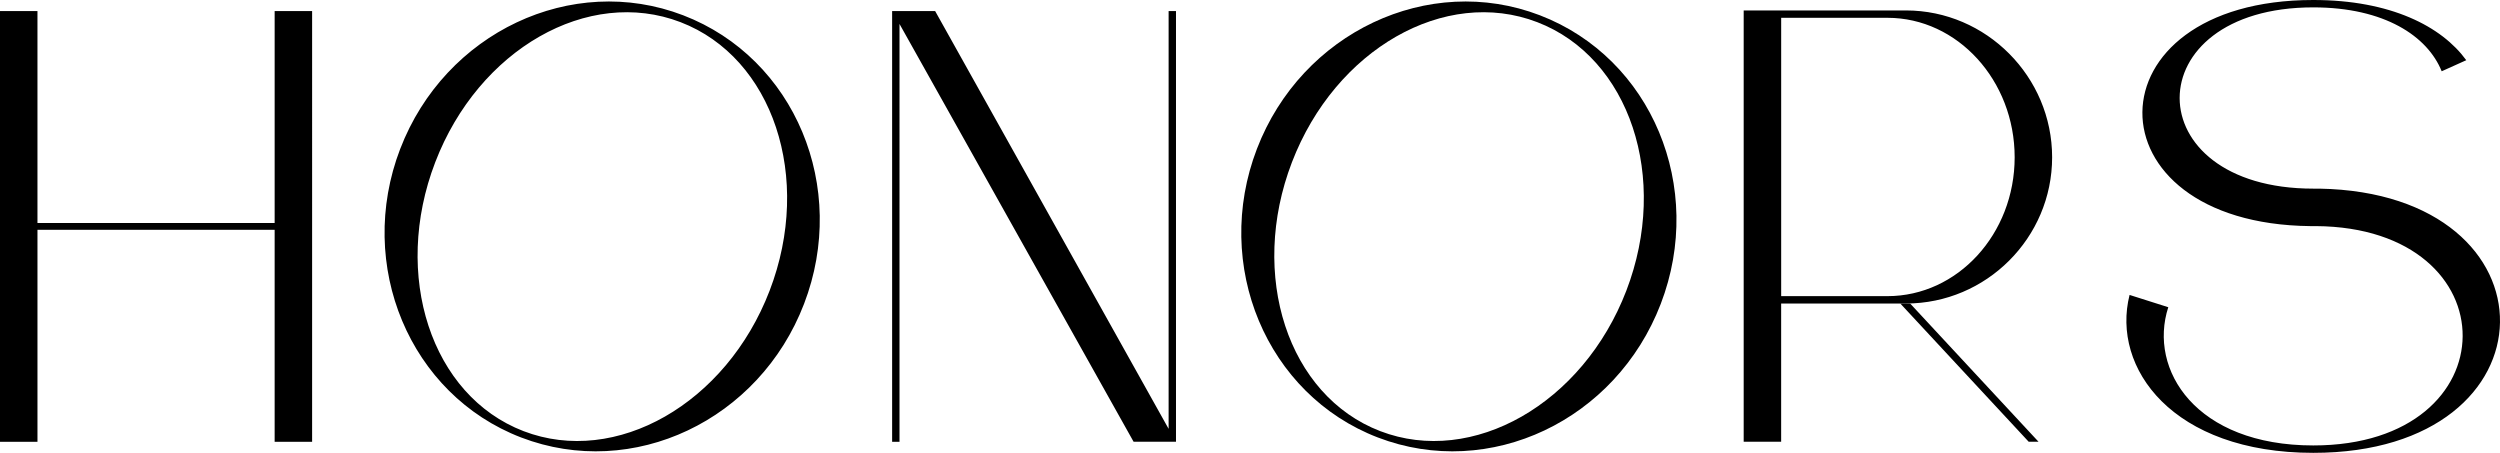 <svg overflow="visible" viewBox="0 0 325 58.87" fill="none" xmlns="http://www.w3.org/2000/svg" display="block"><g fill="currentColor"><path d="M247.038 39.455l16.693 17.973h1.278l-16.693-17.973M199.84 2.88c12.007 4.61 17.224 20.215 11.585 34.905-5.64 14.69-19.987 22.872-31.994 18.262-12.006-4.61-17.12-20.261-11.48-34.952C173.59 6.405 187.836-1.73 199.84 2.88zm-36.439 16.472c-5.811 15.137 1.248 31.963 15.714 37.518 14.541 5.582 30.972-2.229 36.783-17.366S214.724 7.57 200.184 1.986c-14.467-5.552-30.972 2.229-36.783 17.366z"/><path d="M231.553 38.5V2.315h13.818c9.105 0 16.535 8.146 16.535 18.131s-7.43 18.052-16.535 18.052h-13.818zm13.897.958h2.316c10.464 0 19.011-8.546 19.011-19.011s-8.547-19.09-19.011-19.09h-21.087v56.072h4.871v-17.97h12.62M88.468 2.88c12.007 4.61 17.224 20.215 11.584 34.905-5.64 14.69-19.986 22.872-31.993 18.262-12.006-4.61-17.12-20.261-11.48-34.952C62.217 6.405 76.46-1.73 88.467 2.88zm-36.44 16.472c-5.81 15.137 1.248 31.963 15.715 37.518 14.54 5.582 30.972-2.229 36.783-17.366S103.352 7.568 88.811 1.986C74.344-3.566 57.84 4.215 52.03 19.352zm248.298 10.042h.719c25.561.16 25.479 28.514-.319 28.514-15.257 0-21.485-9.824-18.85-17.97l-5.032-1.597c-2.398 9.506 5.59 20.529 23.882 20.529 32.11 0 32.35-33.786.798-34.347h-.798c-23.163 0-23.163-23.564 0-23.564 9.266 0 14.856 3.754 16.693 8.307l3.195-1.439C317.419 3.436 310.79 0 300.726 0c-29.473 0-29.634 29.075-.4 29.394zM115.977 57.43h.959V3.114l30.432 54.314h5.511V1.436h-.959V55.75L121.567 1.436h-5.59V57.43zM0 57.431h4.871V29.874h30.833V57.43h4.871V1.436h-4.871v27.558H4.87V1.436H0V57.43z"/></g></svg>